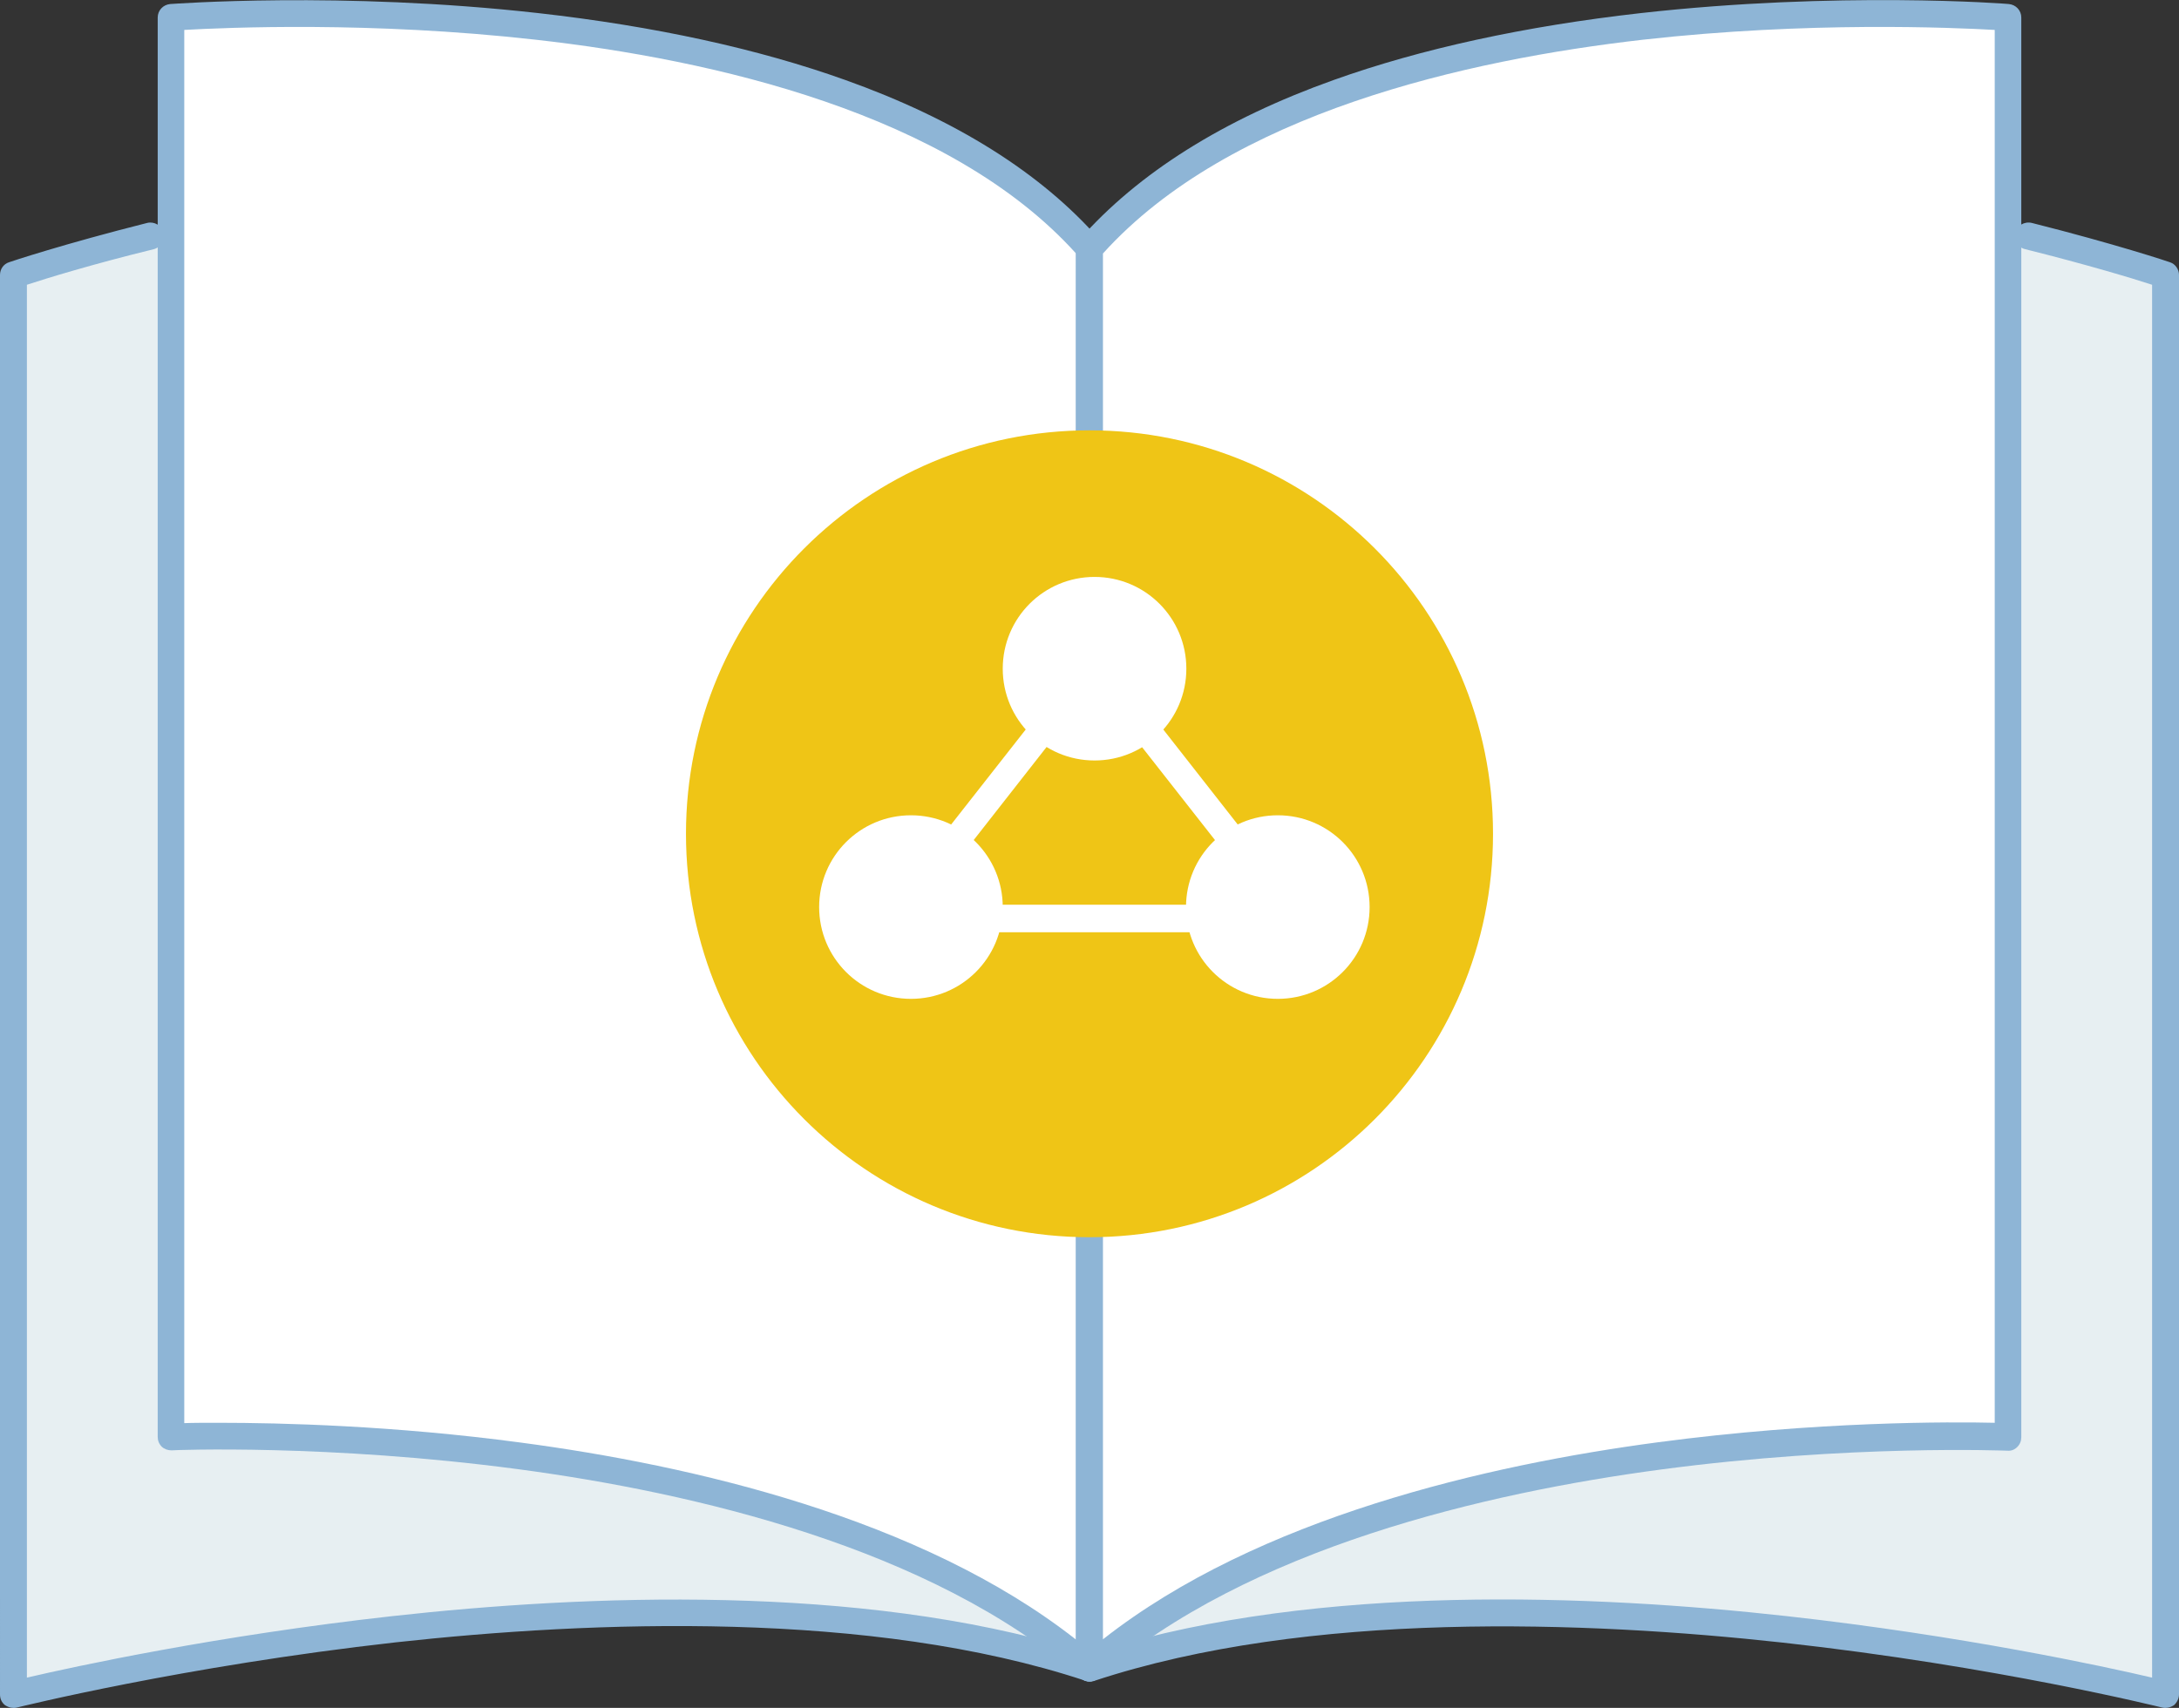 <?xml version="1.0" encoding="utf-8"?>
<!-- Generator: Adobe Illustrator 22.1.0, SVG Export Plug-In . SVG Version: 6.00 Build 0)  -->
<svg version="1.1" xmlns="http://www.w3.org/2000/svg" xmlns:xlink="http://www.w3.org/1999/xlink" x="0px" y="0px"
	 viewBox="0 0 648 508" style="enable-background:new 0 0 648 508;" xml:space="preserve">
<rect x="0" y="0" width="648" height="508" fill="#333333" stroke="none"/>
<style type="text/css">
	.st0{fill:#E7EFF2;}
	.st1{fill:#8EB5D6;}
	.st2{fill:#FFFFFF;}
	.st3{fill:#EFC516;}
</style>
<g id="Layer_1">
	<path class="st0" d="M324,73.9v422.2C199.1,454.9,4,504,4,504V81.8c0,0,15.6-5.3,40.8-11.6"/>
	<path class="st1" d="M4,508c-0.9,0-1.7-0.3-2.5-0.8c-1-0.8-1.5-1.9-1.5-3.2V81.8C0,80,1.1,78.5,2.7,78c0.2-0.1,16.1-5.4,41.1-11.7
		c2.1-0.5,4.3,0.8,4.9,2.9s-0.8,4.3-2.9,4.9C27,78.7,13.5,82.9,8,84.7v414.3c14.1-3.3,56.5-12.5,108.7-18.3
		c57.6-6.4,138.9-9.6,203.3,10V73.9c0-2.2,1.8-4,4-4s4,1.8,4,4v422.2c0,1.3-0.6,2.5-1.7,3.2c-1,0.8-2.4,1-3.6,0.6
		c-63.8-21.1-146.7-17.8-205-11.4C54.3,495.6,5.5,507.8,5,507.9C4.7,508,4.3,508,4,508z"/>
	<path class="st2" d="M324,496.1c-87.8-76.6-273.2-68.7-273.2-68.7V5.2c0,0,199-15.7,273.2,68.7V496.1z"/>
	<path class="st1" d="M324,500.1c-0.9,0-1.9-0.3-2.6-1c-44.6-38.9-115.6-55.2-167.3-62.1c-56.3-7.5-102.6-5.7-103.1-5.6
		c-1.1,0-2.2-0.4-2.9-1.1c-0.8-0.8-1.2-1.8-1.2-2.9V5.2c0-2.1,1.6-3.8,3.7-4c0.5,0,50.8-3.9,109.5,2.7c34.6,3.9,65.3,10.6,91.3,19.9
		c32.8,11.7,58.3,27.7,75.6,47.5c0.6,0.7,1,1.7,1,2.6v422.2c0,1.6-0.9,3-2.3,3.6C325.1,500,324.6,500.1,324,500.1z M65.2,423.2
		c18.2,0,51.8,0.8,89.8,5.9c50.4,6.7,118.8,22.3,165,58.6V75.4c-37.7-41.8-108.2-57.7-160.8-63.6C110.3,6.3,67.4,8.2,54.8,8.9v414.4
		C57.3,423.2,60.8,423.2,65.2,423.2z"/>
	<path class="st0" d="M324,73.9v422.2c124.9-41.2,320,7.9,320,7.9V81.8c0,0-15.6-5.3-40.8-11.6"/>
	<path class="st1" d="M644,508c-0.3,0-0.7,0-1-0.1c-0.5-0.1-49.3-12.3-112.7-19.3c-58.3-6.4-141.2-9.7-205,11.4
		c-1.2,0.4-2.6,0.2-3.6-0.6c-1-0.8-1.7-2-1.7-3.2V73.9c0-2.2,1.8-4,4-4s4,1.8,4,4v416.8c64.4-19.7,145.7-16.4,203.3-10
		c52.2,5.8,94.7,15,108.7,18.3V84.7c-5.5-1.8-19-5.9-37.8-10.6c-2.1-0.5-3.4-2.7-2.9-4.9c0.5-2.1,2.7-3.4,4.9-2.9
		c25,6.3,40.9,11.6,41.1,11.7c1.6,0.5,2.7,2.1,2.7,3.8V504c0,1.2-0.6,2.4-1.5,3.2C645.7,507.7,644.9,508,644,508z"/>
	<path class="st2" d="M324,496.1c87.8-76.6,273.2-68.7,273.2-68.7V5.2c0,0-199-15.7-273.2,68.7V496.1z"/>
	<path class="st1" d="M324,500.1c-0.6,0-1.1-0.1-1.7-0.4c-1.4-0.6-2.3-2.1-2.3-3.6V73.9c0-1,0.4-1.9,1-2.6
		c17.4-19.8,42.8-35.8,75.6-47.5c26-9.3,56.8-16,91.3-19.9c58.7-6.6,109-2.8,109.5-2.7c2.1,0.2,3.7,1.9,3.7,4v422.3
		c0,1.1-0.4,2.1-1.2,2.9c-0.8,0.8-1.8,1.2-2.9,1.1c-0.5,0-46.8-1.9-103.1,5.6c-51.7,6.9-122.7,23.2-167.3,62.1
		C325.9,499.8,324.9,500.1,324,500.1z M328,75.4v412.2c46.2-36.3,114.6-51.9,165-58.6c47.2-6.3,87.5-6.1,100.2-5.8V8.9
		c-12.5-0.7-55.5-2.6-104.5,2.9C436.1,17.8,365.7,33.6,328,75.4z"/>
</g>
<g id="Layer_2">
	<g>
		<path class="st3" d="M444,248c0,66.3-53.7,120-120,120c-66.3,0-120-53.7-120-120c0-66.3,53.7-120,120-120
			C390.3,128,444,181.7,444,248"/>
		<path class="st2" d="M243.6,269.8c0-15.1,12.2-27.3,27.3-27.3c15.1,0,27.3,12.2,27.3,27.3c0,15.1-12.2,27.3-27.3,27.3
			C255.8,297.1,243.6,284.9,243.6,269.8"/>
		<path class="st2" d="M298.2,198.9c0-15.1,12.2-27.3,27.3-27.3c15.1,0,27.3,12.2,27.3,27.3c0,15.1-12.2,27.3-27.3,27.3
			C310.4,226.2,298.2,214,298.2,198.9"/>
		<path class="st2" d="M352.7,269.8c0-15.1,12.2-27.3,27.3-27.3c15.1,0,27.3,12.2,27.3,27.3c0,15.1-12.2,27.3-27.3,27.3
			C364.9,297.1,352.7,284.9,352.7,269.8"/>
		<path class="st2" d="M393.2,277.3H257.7l67.8-86.4L393.2,277.3z M274.5,269.1h101.9l-51-65L274.5,269.1z"/>
	</g>
</g>
</svg>

